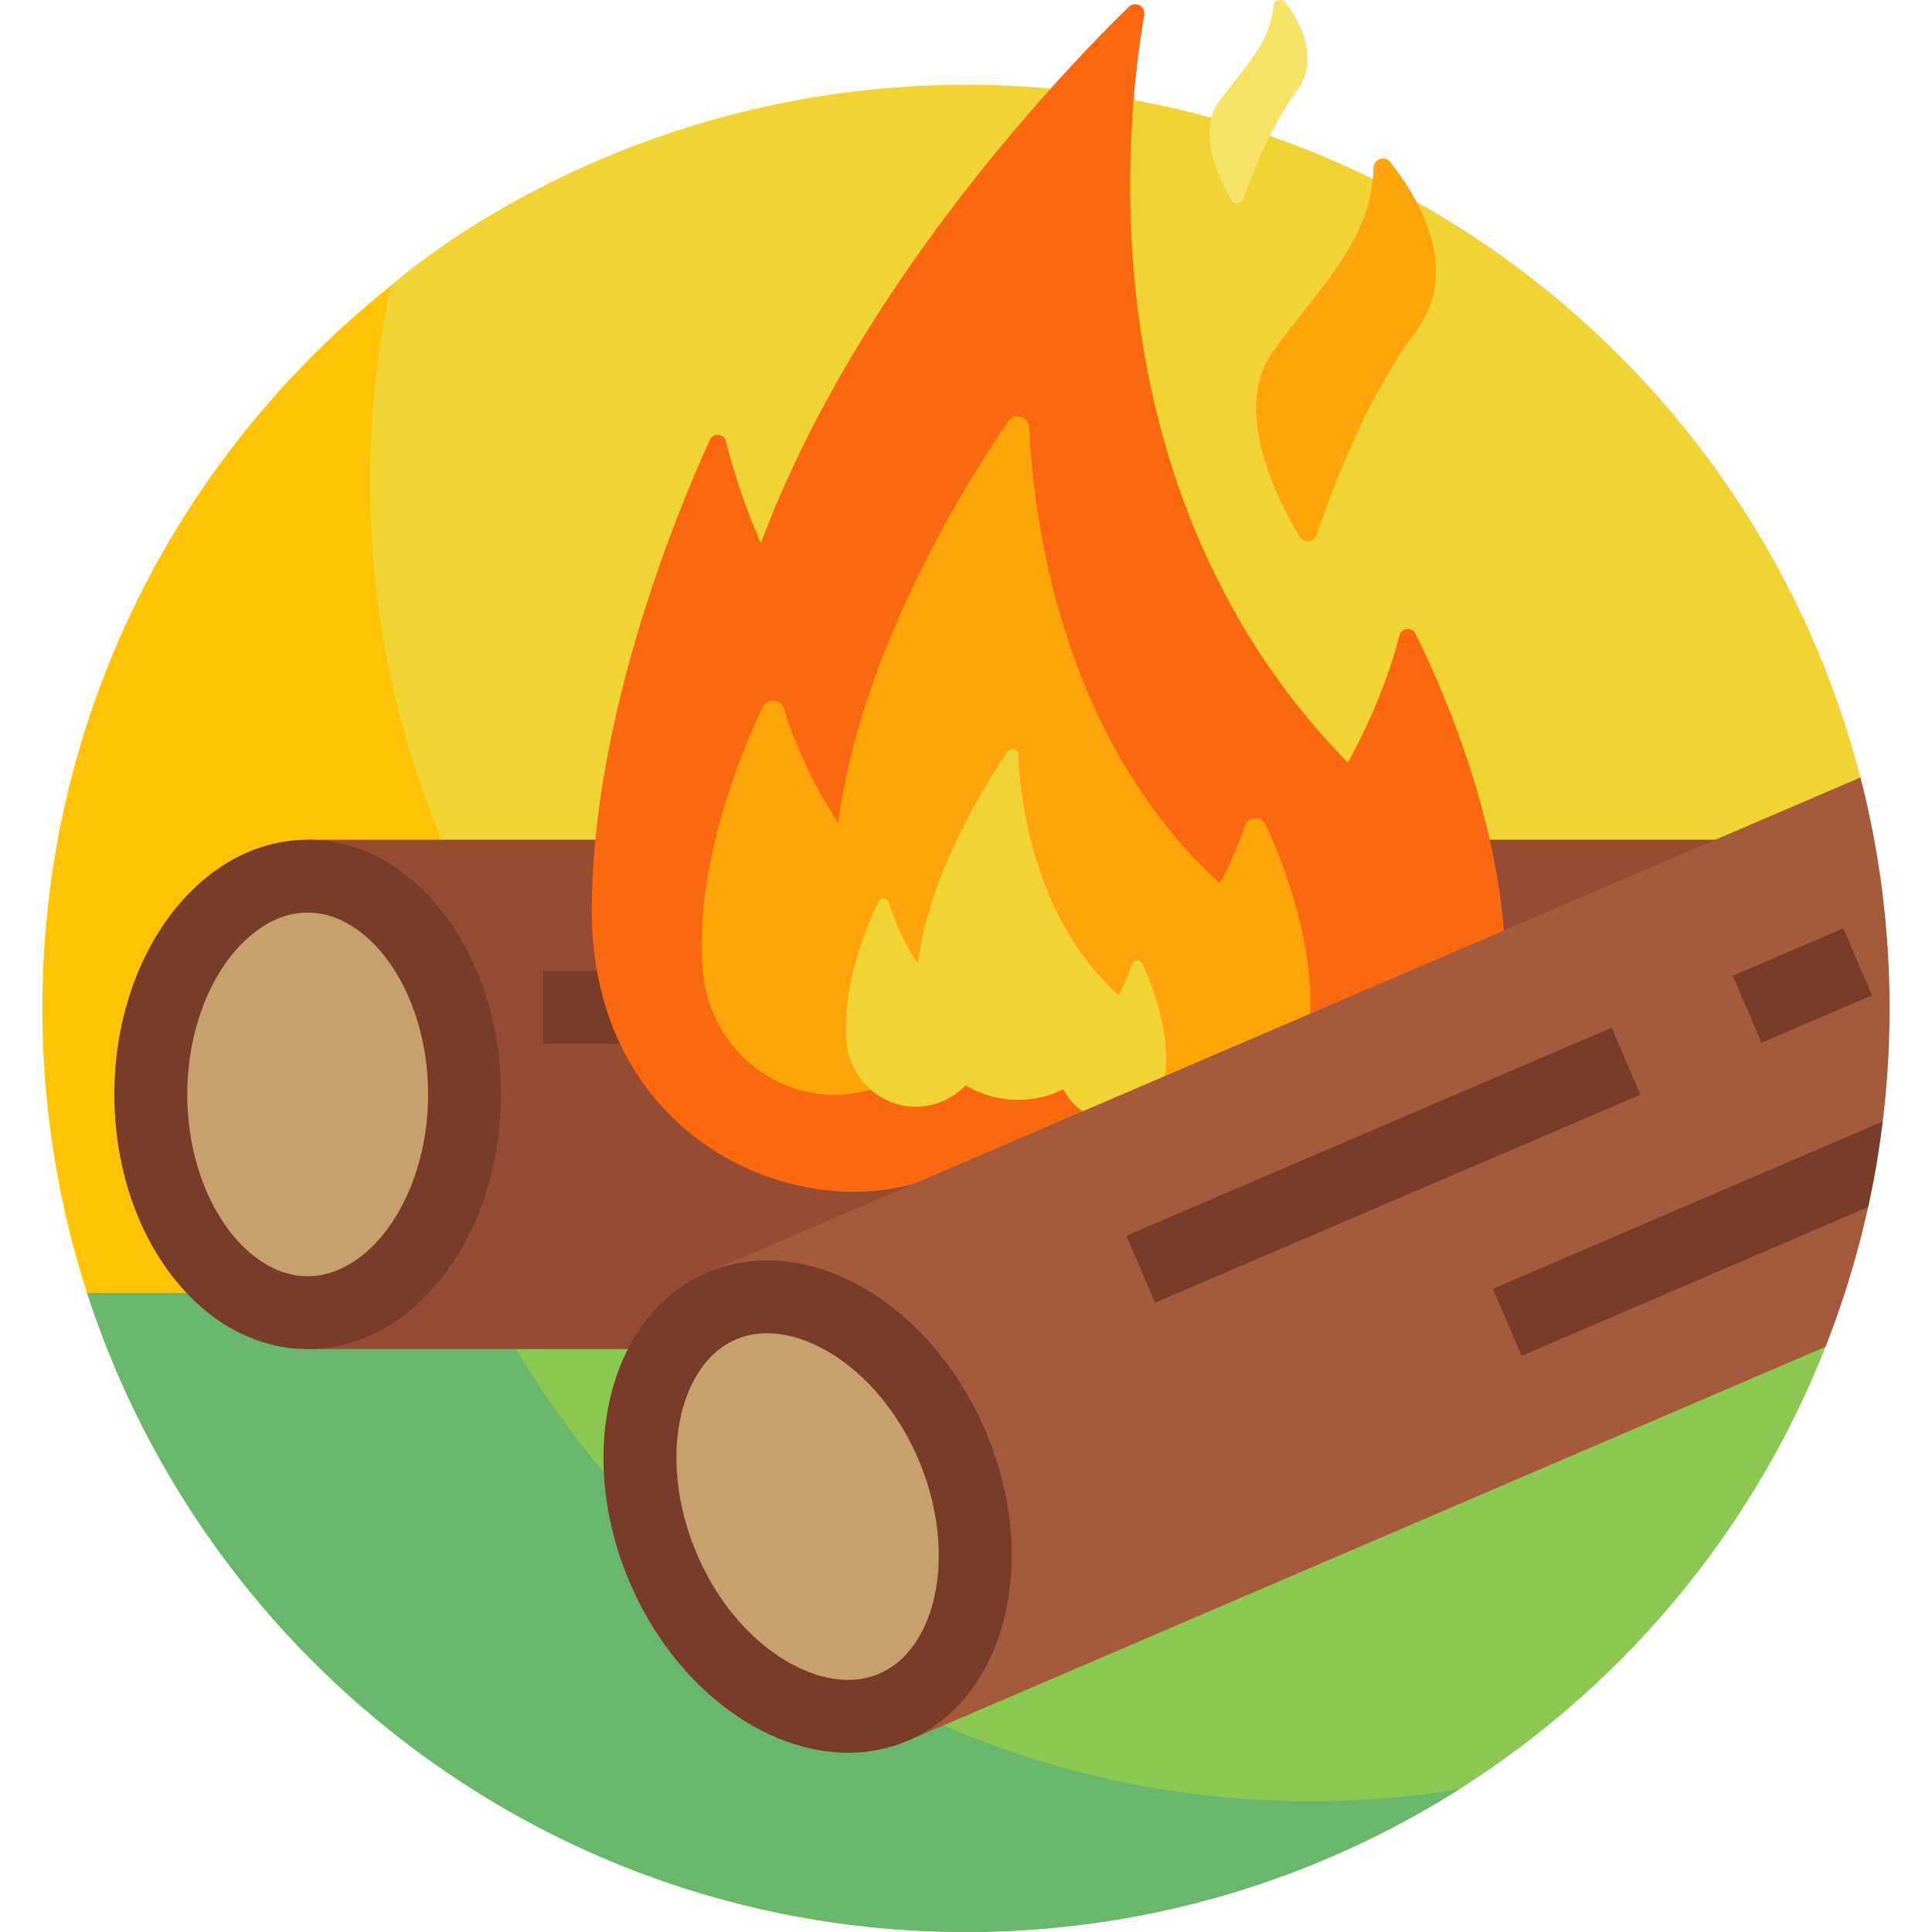 <svg width="62" height="62" viewBox="0 0 62 62" fill="none" xmlns="http://www.w3.org/2000/svg">
<g clip-path="url(#clip0_434_1292)">
<path d="M31 2.72C19.594 2.72 12.567 9.154 12.548 9.165C12.548 9.165 12.256 9.53 12.201 9.772C11.758 11.742 11.343 14.382 11.343 16.309C11.343 27.074 17.313 36.497 26.057 41.687H53.267L59.704 24.949C56.414 12.166 44.81 2.72 31 2.72Z" fill="#F1D333"/>
<path d="M27.682 41.687C18.282 36.718 11.875 26.842 11.875 15.469C11.875 13.305 12.108 11.197 12.548 9.165C5.732 14.596 1.36 22.968 1.36 32.36C1.36 35.619 1.888 38.754 2.859 41.687H27.682Z" fill="#FFC305"/>
<path d="M55.708 41.492C51.492 43.797 46.657 45.108 41.514 45.108C36.37 45.108 31.533 43.797 27.317 41.492H2.796C6.647 53.392 17.817 62 31 62C43.44 62 54.227 54.293 58.584 43.219L55.708 41.492Z" fill="#8BC852"/>
<path d="M42.053 57.803C30.478 57.803 20.455 51.167 15.575 41.493H2.796C6.647 53.393 17.817 62 31 62C36.797 62 42.233 60.326 46.828 57.418C45.272 57.671 43.676 57.803 42.053 57.803Z" fill="#69B76B"/>
<path d="M9.874 26.948H57.395V43.294H9.874V26.948Z" fill="#964C33"/>
<path d="M9.874 42.125C7.098 42.125 4.84 38.983 4.84 35.121C4.84 31.259 7.098 28.118 9.874 28.118C12.65 28.118 14.909 31.259 14.909 35.121C14.909 38.983 12.65 42.125 9.874 42.125Z" fill="#C8A06E"/>
<path d="M9.874 29.287C11.1 29.287 11.981 30.208 12.398 30.756C13.25 31.879 13.739 33.47 13.739 35.121C13.739 36.772 13.25 38.363 12.398 39.486C11.982 40.035 11.1 40.955 9.874 40.955C8.648 40.955 7.767 40.035 7.35 39.486C6.498 38.363 6.009 36.772 6.009 35.121C6.009 33.47 6.498 31.879 7.35 30.756C7.767 30.208 8.649 29.287 9.874 29.287ZM9.874 26.948C6.448 26.948 3.67 30.608 3.67 35.121C3.67 39.635 6.448 43.294 9.874 43.294C13.3 43.294 16.078 39.635 16.078 35.121C16.078 30.607 13.3 26.948 9.874 26.948Z" fill="#783C28"/>
<path d="M17.436 31.158H39.669V33.497H17.436V31.158Z" fill="#783C28"/>
<path d="M44.485 25.646C44.485 31.587 39.574 38.473 33.649 38.544C27.426 38.618 22.637 31.31 22.818 25.089C23.148 13.739 33.447 2.931 36.222 0.22C36.429 0.018 36.772 0.199 36.722 0.484C36.105 4.004 34.653 16.924 44.485 25.646Z" fill="#FA690F"/>
<path d="M33.647 29.155C33.647 33.203 33.228 36.871 29.337 37.985C25.181 39.174 18.961 36.327 18.991 29.155C19.017 22.913 21.779 16.306 22.78 14.114C22.889 13.875 23.239 13.907 23.301 14.163C23.84 16.405 25.997 22.968 33.647 29.155Z" fill="#FA690F"/>
<path d="M36.906 31.909C36.906 35.076 39.493 37.639 42.67 37.598C45.644 37.56 48.025 35.17 48.264 32.206C48.654 27.377 46.339 22.175 45.425 20.336C45.31 20.106 44.972 20.141 44.909 20.39C44.443 22.236 42.713 27.212 36.906 31.909Z" fill="#FA690F"/>
<path d="M39.94 26.519C39.786 26.993 39.538 27.62 39.147 28.339C33.981 23.651 33.151 16.457 33.027 13.714C33.011 13.36 32.553 13.229 32.353 13.522C30.925 15.607 27.614 20.935 26.899 26.412C25.915 24.893 25.411 23.579 25.161 22.742C25.064 22.418 24.616 22.386 24.472 22.693C23.702 24.326 22.264 27.891 22.559 31.202C22.756 33.411 24.597 35.156 26.815 35.133C27.995 35.12 29.058 34.624 29.818 33.834C30.754 34.392 31.848 34.714 33.018 34.714C34.012 34.714 34.952 34.481 35.787 34.068C36.324 35.193 37.481 35.965 38.816 35.94C40.512 35.909 41.883 34.543 42.025 32.853C42.23 30.419 41.238 27.817 40.629 26.481C40.488 26.173 40.045 26.197 39.94 26.519Z" fill="#FFA50A"/>
<path d="M36.324 30.952C36.243 31.205 36.111 31.546 35.897 31.94C33.153 29.45 32.733 25.617 32.674 24.205C32.667 24.031 32.442 23.966 32.344 24.11C31.605 25.183 29.831 28.015 29.451 30.926C28.921 30.107 28.655 29.401 28.527 28.963C28.48 28.802 28.26 28.786 28.189 28.937C27.792 29.772 27.026 31.642 27.162 33.39C27.25 34.523 28.14 35.459 29.274 35.513C29.948 35.545 30.558 35.276 30.986 34.831C31.479 35.126 32.055 35.295 32.671 35.295C33.195 35.295 33.691 35.172 34.13 34.955C34.41 35.54 35.006 35.944 35.699 35.941C36.609 35.937 37.344 35.195 37.414 34.287C37.513 32.995 36.979 31.617 36.662 30.93C36.592 30.779 36.374 30.793 36.324 30.952Z" fill="#F1D333"/>
<path d="M44.08 5.376C44.088 5.098 44.442 4.983 44.614 5.2C45.496 6.312 46.93 8.645 45.422 10.657C43.824 12.788 42.684 15.879 42.251 17.167C42.169 17.41 41.842 17.446 41.709 17.227C40.989 16.034 39.508 13.134 40.856 11.273C42.41 9.128 44.019 7.699 44.08 5.376Z" fill="#FFA50A"/>
<path d="M40.863 0.203C40.879 -0.001 41.14 -0.074 41.262 0.091C41.741 0.736 42.372 1.915 41.603 2.94C40.776 4.043 40.174 5.617 39.912 6.377C39.85 6.556 39.606 6.58 39.511 6.416C39.102 5.71 38.414 4.238 39.111 3.276C39.926 2.151 40.769 1.387 40.863 0.203Z" fill="#F6E266"/>
<path d="M59.706 24.949L22.693 40.837L29.14 55.858L58.583 43.219C58.85 42.541 58.981 42.166 59.203 41.493C59.501 40.57 59.757 39.627 59.966 38.665L60.421 35.989C60.542 34.983 60.64 33.745 60.64 32.36C60.64 29.801 60.315 27.318 59.706 24.949Z" fill="#A55A3C"/>
<path d="M27.215 55.079C24.926 55.079 22.49 53.127 21.29 50.333C20.529 48.56 20.334 46.684 20.741 45.049C21.118 43.532 21.975 42.418 23.154 41.911C23.611 41.715 24.104 41.616 24.618 41.616C26.907 41.616 29.343 43.567 30.543 46.361C32.066 49.91 31.23 53.688 28.679 54.783C28.221 54.979 27.729 55.079 27.215 55.079Z" fill="#C8A06E"/>
<path d="M24.619 42.785C25.431 42.785 26.337 43.138 27.171 43.778C28.137 44.52 28.931 45.573 29.468 46.823C30.119 48.34 30.298 49.995 29.957 51.363C29.791 52.031 29.344 53.225 28.218 53.708C27.907 53.842 27.569 53.909 27.215 53.909C26.402 53.909 25.496 53.557 24.662 52.917C23.696 52.175 22.901 51.122 22.365 49.872C21.714 48.354 21.535 46.7 21.875 45.332C22.042 44.663 22.489 43.47 23.615 42.986C23.926 42.853 24.263 42.785 24.619 42.785H24.619ZM24.618 40.446C23.959 40.446 23.309 40.572 22.693 40.837C19.544 42.188 18.435 46.647 20.215 50.794C21.647 54.13 24.511 56.248 27.214 56.248C27.873 56.248 28.523 56.122 29.14 55.858C32.289 54.506 33.398 50.048 31.617 45.9C30.186 42.565 27.322 40.446 24.618 40.446Z" fill="#783C28"/>
<path d="M47.907 41.36L48.83 43.509L59.949 38.736C59.955 38.712 59.961 38.688 59.966 38.664C59.978 38.587 60.228 37.579 60.42 35.988L47.907 41.36Z" fill="#783C28"/>
<path d="M36.146 39.657L51.72 32.98L52.642 35.129L37.068 41.806L36.146 39.657Z" fill="#783C28"/>
<path d="M55.609 31.312L59.153 29.793L60.074 31.942L56.53 33.462L55.609 31.312Z" fill="#783C28"/>
</g>
<defs>
<clipPath id="clip0_434_1292">
<rect width="62" height="62" fill="white"/>
</clipPath>
</defs>
</svg>
